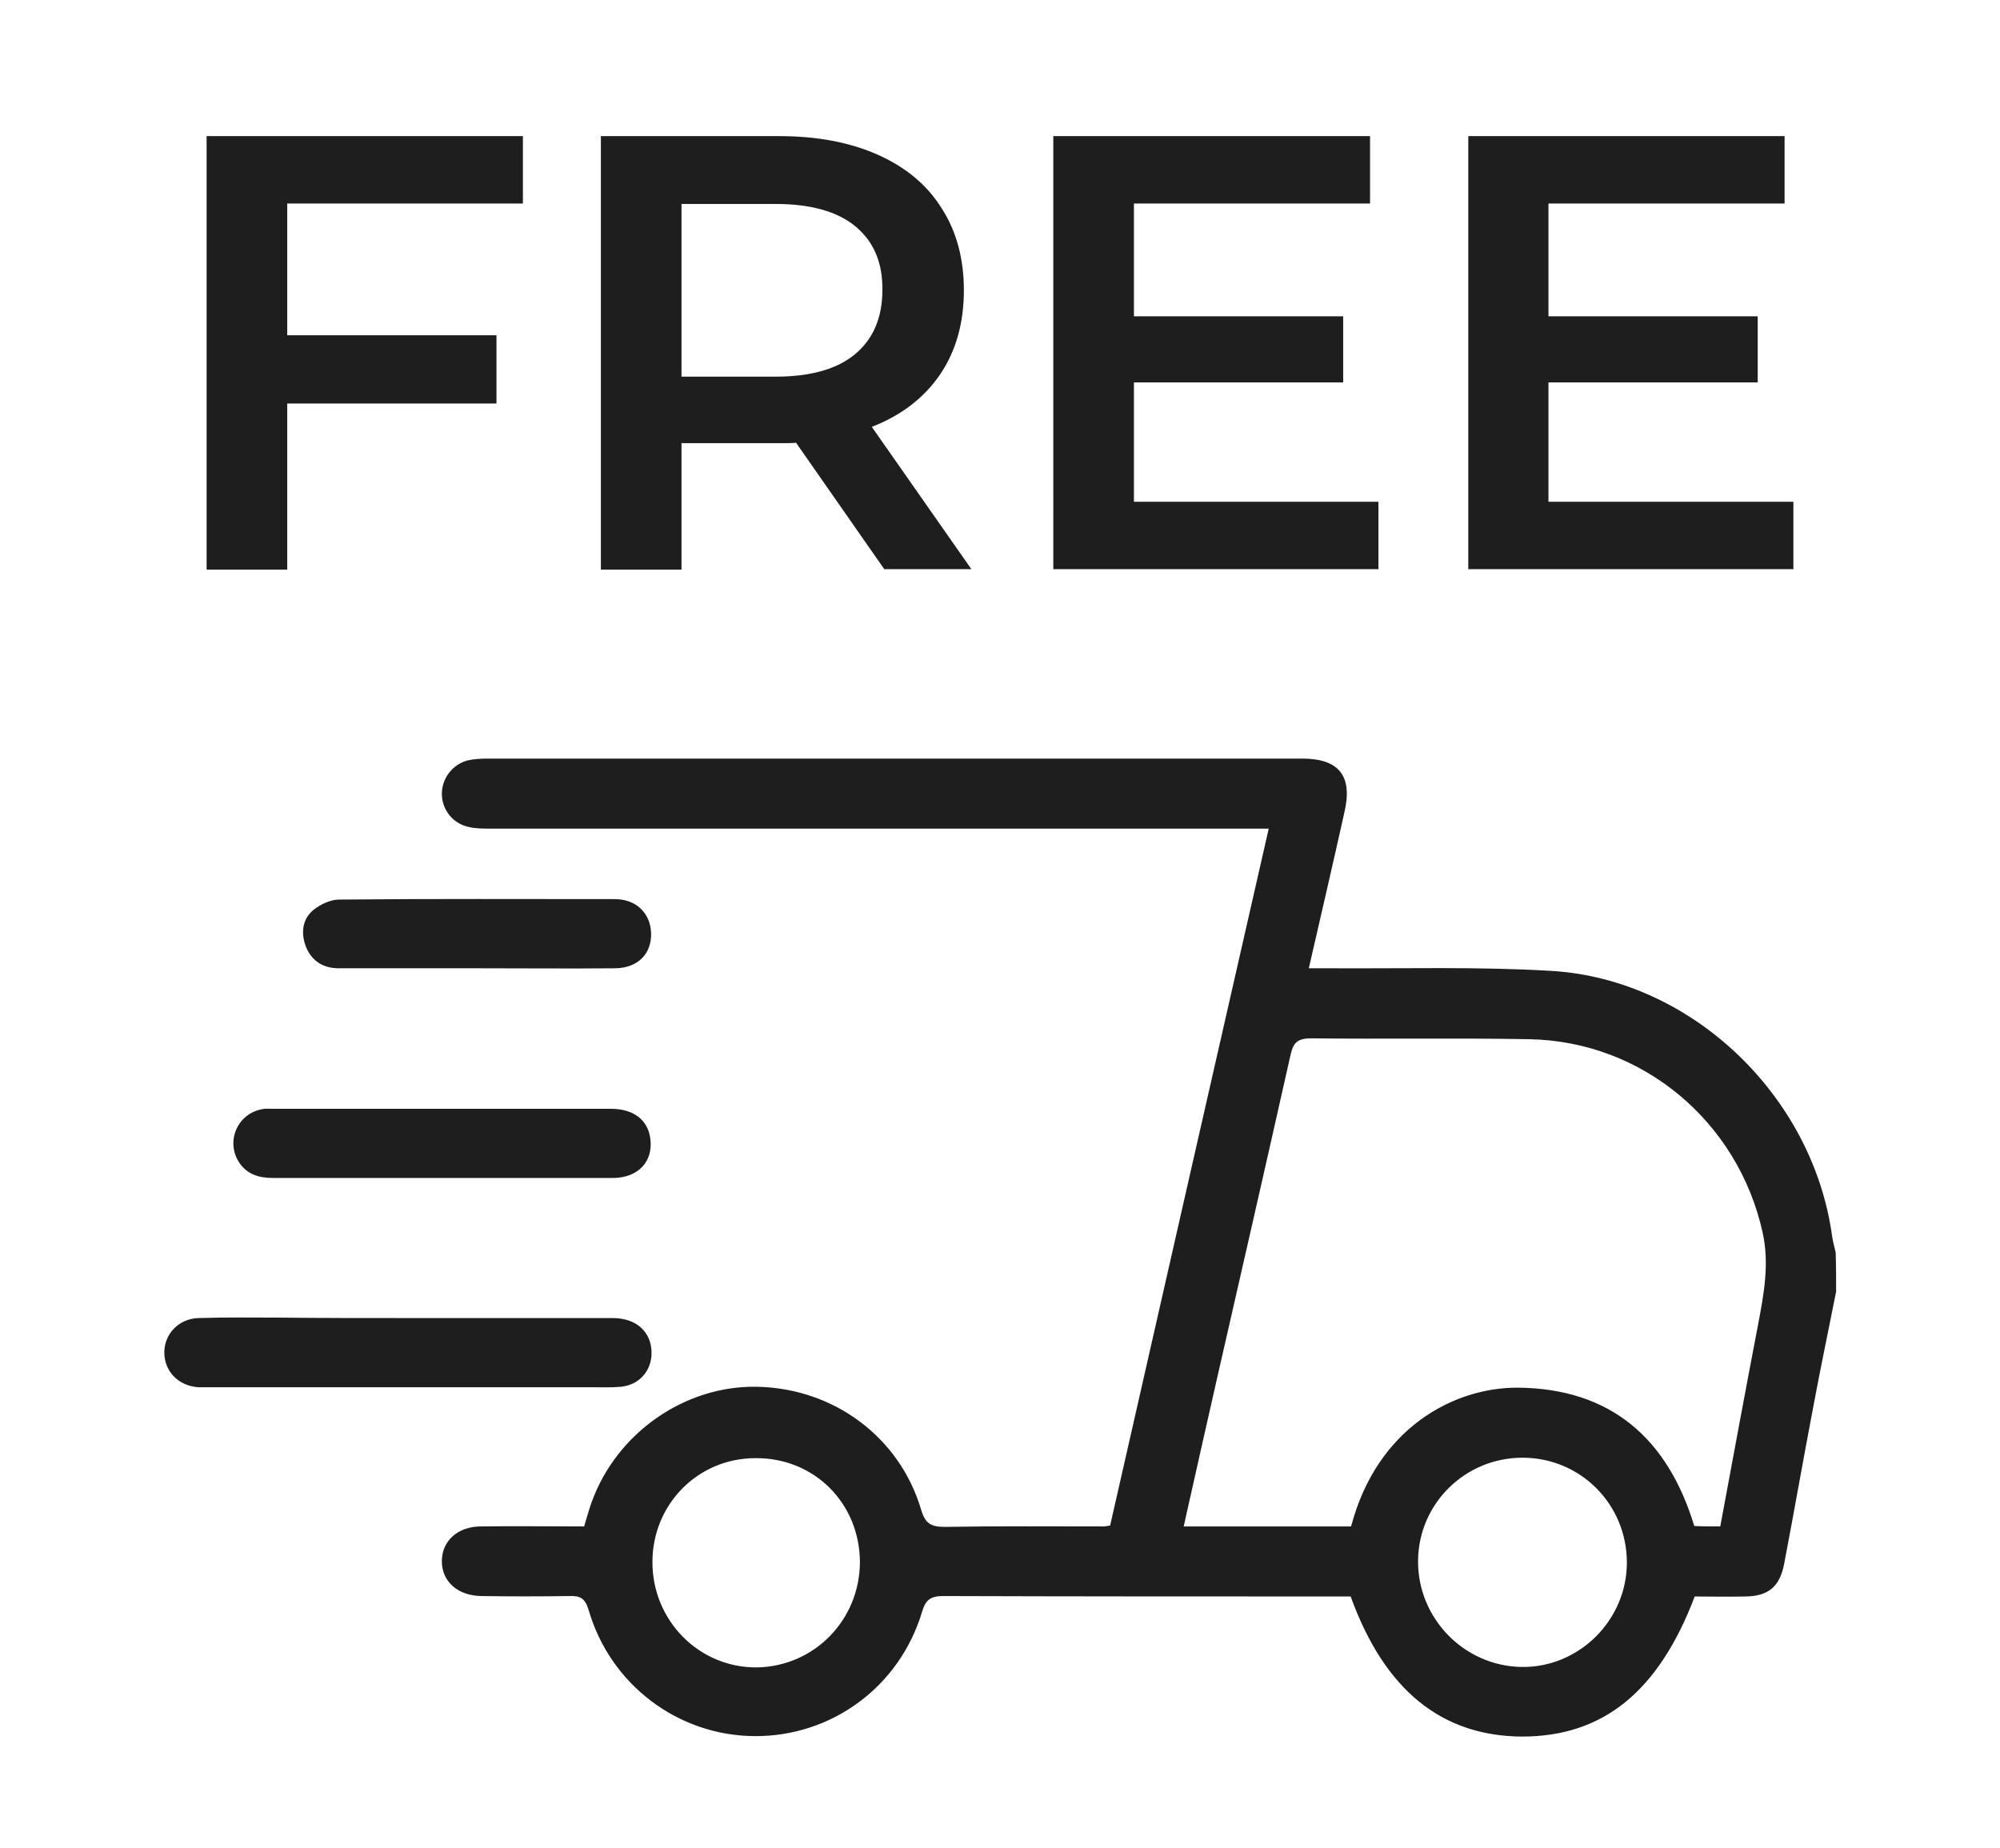 <?xml version="1.0" encoding="utf-8"?>
<!-- Generator: Adobe Illustrator 27.3.1, SVG Export Plug-In . SVG Version: 6.00 Build 0)  -->
<svg version="1.1" id="Layer_1" xmlns="http://www.w3.org/2000/svg" xmlns:xlink="http://www.w3.org/1999/xlink" x="0px" y="0px"
	 viewBox="0 0 454 419.5" style="enable-background:new 0 0 454 419.5;" xml:space="preserve">
<style type="text/css">
	.st0{fill:#1E1E1E;}
</style>
<g>
	<path class="st0" d="M416.8,293.2c-1.7,8.6-3.5,17.1-5.1,25.7c-2.3,12-4.4,24.1-6.7,36.1c-1,5.2-3.6,7.4-9,7.4
		c-3.8,0.1-7.6,0-11.3,0c-8.2,21.6-20.8,31.8-39.2,31.8c-18.2-0.1-31.2-10.5-38.9-31.8c-1.1,0-2.3,0-3.5,0c-29.7,0-59.3,0-89-0.1
		c-2.9,0-4,0.9-4.8,3.6c-5.1,17-20.5,28.3-38,28.2c-17.4-0.1-32.8-11.7-37.7-28.7c-0.8-2.6-1.9-3.2-4.4-3.1c-6.7,0.1-13.3,0.1-20,0
		c-5.3-0.1-8.9-3.3-8.9-7.9c0-4.6,3.6-7.9,8.9-7.9c7.8-0.1,15.5,0,23.4,0c0.6-2,1.1-3.8,1.7-5.5c5.7-15.8,21.3-26.6,37.7-26.2
		c17.3,0.4,32.2,11.4,37.1,27.9c0.9,3.1,2.2,3.9,5.3,3.9c12.1-0.2,24.2-0.1,36.3-0.1c0.2,0,0.5-0.1,1.3-0.2
		c11.9-52.4,23.9-105.1,36-158.2c-2.2,0-3.7,0-5.3,0c-57.1,0-114.2,0-171.3,0c-1.7,0-3.5,0-5.1-0.4c-3.6-0.8-6-4-6-7.5
		c0-3.5,2.4-6.7,5.9-7.6c1.4-0.3,2.9-0.4,4.4-0.4c61.7,0,123.3,0,185,0c8.3,0,11.5,3.9,9.6,12.1c-2.6,11.7-5.3,23.3-8.1,35.5
		c1.8,0,3.3,0,4.8,0c16.8,0.1,33.6-0.4,50.4,0.6c31.9,2,59.3,28.5,63.6,60.3c0.2,1.2,0.5,2.4,0.8,3.6
		C416.8,287.3,416.8,290.2,416.8,293.2z M390.5,346.5c2.9-15.6,5.7-30.8,8.6-45.9c1.3-6.9,2.6-13.7,1-20.9
		c-5.6-25.1-27.2-43.3-52.9-43.8c-16.5-0.3-33.1,0-49.6-0.2c-3.3,0-4.1,1.2-4.7,4c-5.5,24.5-11.1,49-16.7,73.5
		c-2.5,11-5,22.1-7.5,33.3c12.9,0,25.4,0,38,0c5.9-22.4,23.4-31.6,37.9-31.5c21.1,0.2,34,11.6,40,31.4
		C386.6,346.5,388.4,346.5,390.5,346.5z M369.3,354.7c0-13.2-10.5-23.8-23.7-23.8c-13,0-23.6,10.4-23.7,23.4
		c-0.1,13.1,10.5,23.9,23.5,24.1C358.4,378.6,369.3,367.8,369.3,354.7z M195.2,354.7c0-13.4-10.3-23.8-23.7-23.7
		c-13.1,0-23.4,10.5-23.4,23.6c0,13.3,10.6,24,23.7,23.9C184.8,378.3,195.1,367.8,195.2,354.7z"/>
	<path class="st0" d="M92.4,299.2c15.6,0,31.1,0,46.7,0c5.4,0,8.8,3.2,8.8,7.9c0,4.1-2.8,7.3-7,7.7c-2.2,0.2-4.4,0.1-6.7,0.1
		c-28.5,0-57,0-85.5,0c-1.2,0-2.5,0-3.7,0c-4.5-0.3-7.7-3.6-7.7-7.9c0-4.2,3.3-7.7,7.8-7.8c6.2-0.2,12.3-0.1,18.5-0.1
		C73.1,299.2,82.7,299.2,92.4,299.2z"/>
	<path class="st0" d="M100.6,267.4c-12.9,0-25.7,0-38.6,0c-3.2,0-5.9-0.8-7.7-3.5c-3.1-4.7-0.5-11,5.1-12.1c0.8-0.2,1.7-0.1,2.6-0.1
		c25.6,0,51.2,0,76.7,0c5.1,0,8.3,2.5,8.9,6.6c0.8,5.3-2.7,9.1-8.5,9.1C126.3,267.4,113.5,267.4,100.6,267.4z"/>
	<path class="st0" d="M108.4,219.8c-10.5,0-21,0-31.5,0c-3.6,0-6.2-1.7-7.5-5c-1.1-3-0.8-6.1,1.7-8.2c1.6-1.3,3.9-2.4,5.9-2.4
		c20.9-0.2,41.7-0.1,62.6-0.1c4.9,0,8.1,3.3,8.2,7.8c0.1,4.7-3.1,7.9-8.3,7.9C129.1,219.9,118.7,219.8,108.4,219.8
		C108.4,219.8,108.4,219.8,108.4,219.8z"/>
</g>
<g>
	<path class="st0" d="M65.2,46.2v29.9h47.5v15.5H65.2v37.7H46.9V30.9h71.8v15.3H65.2z"/>
	<path class="st0" d="M200.8,129.3l-20.1-28.8c-0.8,0.1-2.1,0.1-3.8,0.1h-22.2v28.7h-18.3V30.9h40.5c8.5,0,16,1.4,22.3,4.2
		c6.3,2.8,11.2,6.8,14.5,12.1c3.4,5.2,5.1,11.5,5.1,18.7c0,7.4-1.8,13.8-5.4,19.1c-3.6,5.3-8.8,9.3-15.5,11.9l22.6,32.3H200.8z
		 M194.2,51.4c-4.1-3.4-10.2-5.1-18.1-5.1h-21.4v39.2H176c8,0,14-1.7,18.1-5.1c4.1-3.4,6.2-8.3,6.2-14.5
		C200.4,59.6,198.3,54.8,194.2,51.4z"/>
	<path class="st0" d="M312.9,113.9v15.3h-73.8V30.9H311v15.3h-53.6v25.6h47.5v15h-47.5v27.1H312.9z"/>
	<path class="st0" d="M407.1,113.9v15.3h-73.8V30.9h71.8v15.3h-53.6v25.6h47.5v15h-47.5v27.1H407.1z"/>
</g>
</svg>
